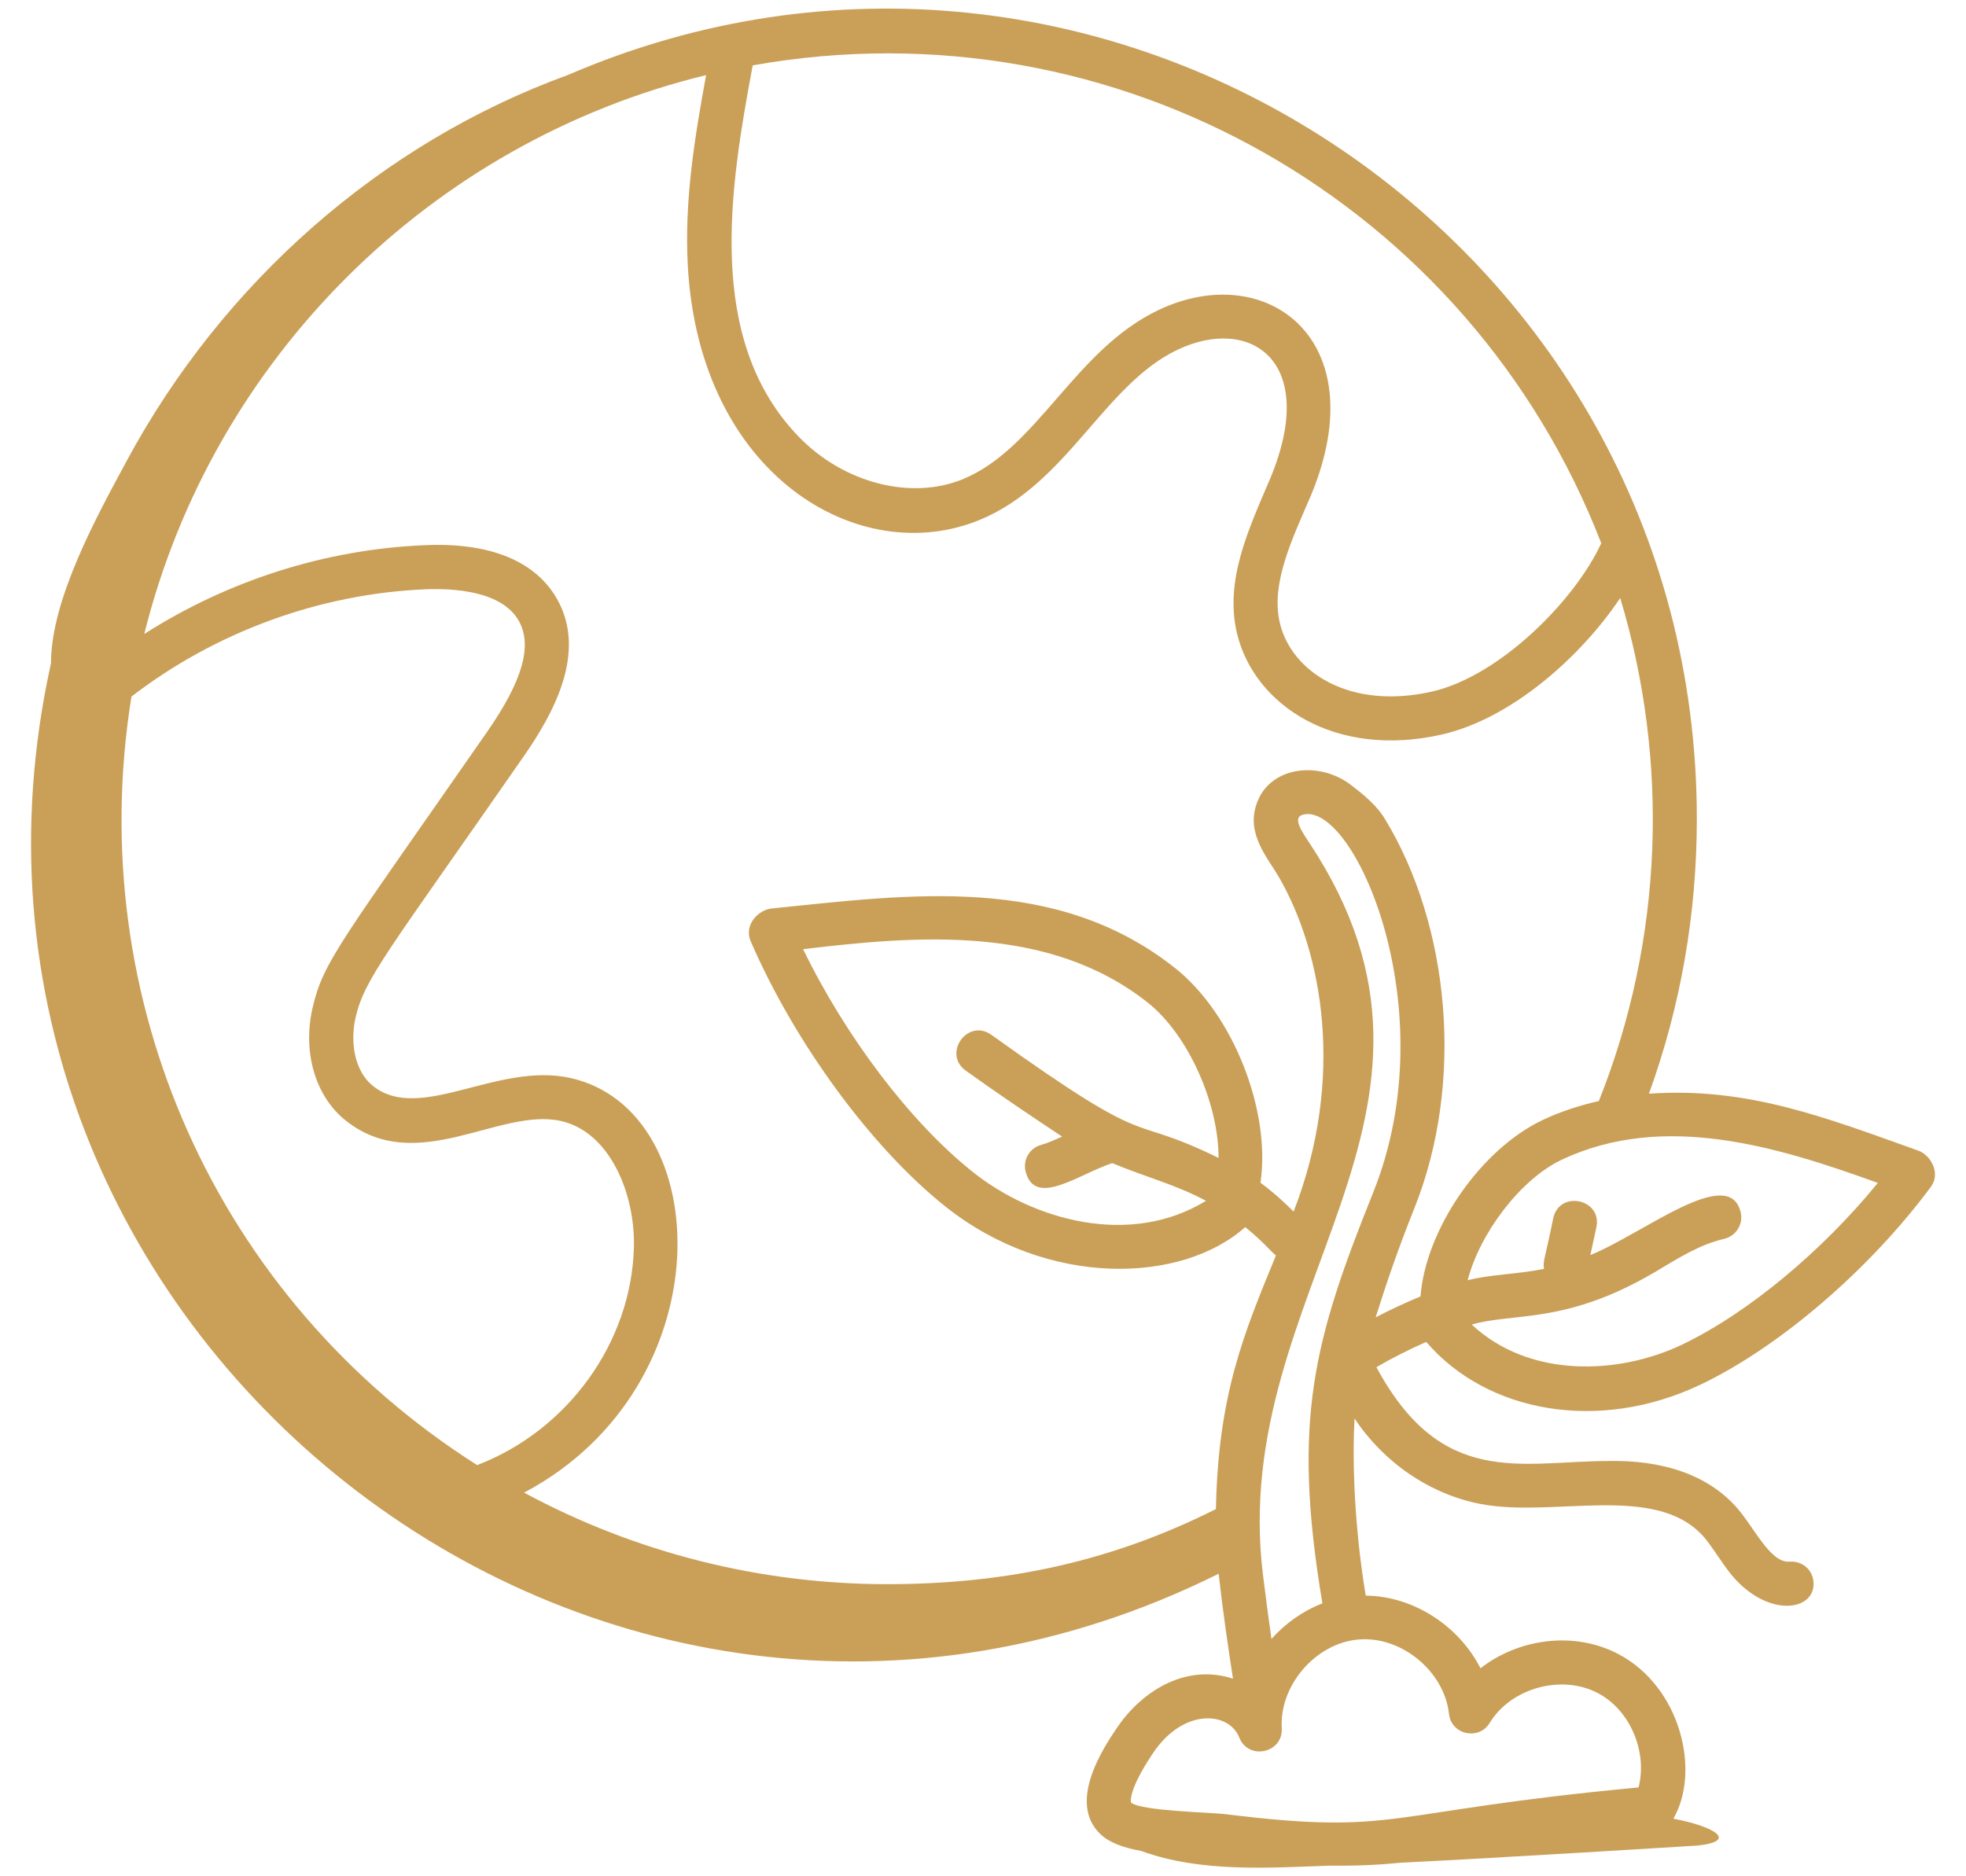 <svg xmlns="http://www.w3.org/2000/svg" fill="none" viewBox="0 0 44 42" height="42" width="44">
<path fill="#CAA058" d="M1.141 14.847C-2.148 29.704 13.365 42.142 27.274 35.228C27.362 36.026 27.483 36.856 27.595 37.577C26.587 37.244 25.588 37.799 24.99 38.688C24.715 39.096 23.879 40.336 24.623 41.052C24.828 41.249 25.144 41.362 25.541 41.433C26.876 41.923 28.428 41.808 29.755 41.762C30.265 41.767 30.739 41.757 31.36 41.695C33.26 41.606 37.973 41.314 37.989 41.312C38.919 41.214 38.359 40.881 37.451 40.711C38.065 39.649 37.617 37.76 36.219 37.025C35.236 36.508 33.992 36.674 33.134 37.344C32.653 36.396 31.634 35.728 30.566 35.717C30.323 34.263 30.257 32.759 30.316 31.753C30.958 32.725 31.993 33.447 33.135 33.666C34.775 33.98 37.02 33.197 38.106 34.374C38.298 34.581 38.533 34.99 38.758 35.26C39.565 36.227 40.639 36.069 40.587 35.409C40.565 35.138 40.336 34.939 40.056 34.956C39.611 35 39.248 34.155 38.831 33.704C38.211 33.033 37.245 32.671 35.951 32.704C34.02 32.717 32.258 33.306 30.805 30.604C31.114 30.421 31.515 30.218 31.92 30.038C33.273 31.619 35.778 32.081 38.061 30.993C39.822 30.154 41.844 28.417 43.213 26.568C43.443 26.257 43.205 25.854 42.934 25.757C40.876 25.024 39.123 24.326 36.904 24.482C37.615 22.521 37.976 20.454 37.976 18.327C37.976 5.317 24.604 -3.448 12.708 1.679C8.525 3.202 4.987 6.328 2.842 10.305C2.177 11.538 1.141 13.409 1.141 14.847ZM7.746 25.09C9.336 26.341 11.18 24.784 12.552 25.093C13.654 25.338 14.217 26.731 14.187 27.916C14.133 30.057 12.7 32.021 10.679 32.796C4.812 29.068 1.855 22.343 2.942 15.593C4.823 14.144 7.157 13.29 9.527 13.191C10.145 13.168 11.228 13.223 11.61 13.896C11.921 14.447 11.698 15.234 10.908 16.373C7.627 21.095 7.24 21.512 6.998 22.55C6.764 23.552 7.058 24.55 7.746 25.09ZM28.262 35.221C27.502 28.857 33.336 24.957 29.304 18.867C29.141 18.619 28.927 18.312 29.142 18.242C30.276 17.881 32.388 22.576 30.732 26.695C29.41 29.99 28.906 31.777 29.596 35.891C29.159 36.06 28.769 36.337 28.456 36.687C28.388 36.212 28.324 35.727 28.262 35.221ZM32.429 38.364C32.48 38.833 33.097 38.966 33.34 38.567C33.817 37.784 34.947 37.472 35.76 37.899C36.49 38.283 36.874 39.218 36.672 40.011C30.87 40.556 31.332 41.087 27.446 40.612C27.068 40.564 25.562 40.543 25.313 40.351C25.313 40.348 25.227 40.101 25.808 39.239C26.488 38.226 27.507 38.312 27.736 38.895C27.94 39.413 28.72 39.243 28.687 38.684C28.629 37.727 29.447 36.781 30.402 36.7C31.362 36.616 32.324 37.411 32.429 38.364ZM42.027 26.479C40.774 28.015 39.105 29.403 37.637 30.103C36.24 30.767 34.242 30.866 32.938 29.65C33.865 29.378 35.024 29.653 37.007 28.493C37.603 28.139 38.031 27.863 38.591 27.73C38.856 27.667 39.02 27.401 38.957 27.136C38.697 26.052 36.78 27.614 35.593 28.094L35.727 27.476C35.867 26.84 34.903 26.63 34.763 27.267C34.574 28.198 34.524 28.235 34.556 28.404C33.912 28.53 33.391 28.522 32.847 28.657C33.121 27.603 34.029 26.397 34.949 25.962C37.251 24.874 39.818 25.682 42.027 26.479ZM35.783 24.646C35.339 24.747 34.917 24.886 34.528 25.07C33.136 25.728 31.909 27.514 31.791 29.02C31.449 29.162 31.105 29.323 30.788 29.488C31.03 28.716 31.306 27.914 31.648 27.062C32.795 24.206 32.435 20.699 30.998 18.337C30.816 18.031 30.511 17.779 30.206 17.55C29.488 17.023 28.393 17.163 28.118 18.01C27.889 18.674 28.385 19.224 28.616 19.622C29.605 21.328 30.11 24.136 28.952 27.121C28.72 26.889 28.476 26.669 28.21 26.476C28.448 24.867 27.598 22.698 26.298 21.669C23.627 19.553 20.355 20.022 17.261 20.337C16.963 20.372 16.646 20.71 16.8 21.069C17.793 23.357 19.502 25.686 21.154 27.004C23.454 28.837 26.451 28.734 27.869 27.468C28.297 27.818 28.409 27.984 28.556 28.103C27.84 29.845 27.263 31.213 27.213 33.78C24.93 34.926 22.591 35.461 19.856 35.461C17.003 35.461 14.215 34.752 11.73 33.412C16.223 31.028 16.023 24.855 12.766 24.13C11.131 23.767 9.409 25.142 8.355 24.315C7.914 23.968 7.838 23.291 7.959 22.773C8.163 21.899 8.655 21.343 11.718 16.935C12.368 16 13.151 14.618 12.468 13.41C11.987 12.56 10.961 12.133 9.486 12.205C7.275 12.298 5.095 12.999 3.229 14.191C4.762 8.033 9.633 3.184 15.803 1.681C15.549 3.066 15.314 4.489 15.393 5.944C15.649 10.639 19.227 12.753 21.931 11.636C23.889 10.828 24.714 8.606 26.354 7.829C27.972 7.059 29.524 8.067 28.433 10.699C27.949 11.837 27.4 12.987 27.685 14.181C28.069 15.779 29.878 16.994 32.286 16.438C33.821 16.082 35.368 14.718 36.261 13.387C37.359 17.027 37.232 21.015 35.783 24.646ZM22.189 23.165C21.656 22.784 21.086 23.587 21.614 23.966C22.372 24.51 23.117 25.009 23.77 25.442C23.599 25.52 23.431 25.593 23.305 25.627C23.042 25.696 22.885 25.965 22.955 26.229C23.168 27.035 24.14 26.284 24.892 26.036C25.714 26.376 26.292 26.508 26.991 26.88C25.282 27.927 23.117 27.308 21.769 26.232C20.369 25.116 18.926 23.206 17.974 21.247C20.523 20.943 23.475 20.691 25.686 22.442C26.597 23.164 27.273 24.704 27.272 25.92C25.131 24.869 25.972 25.878 22.189 23.165ZM35.837 12.16C35.236 13.461 33.555 15.131 32.063 15.477C30.199 15.906 28.904 15.032 28.645 13.951C28.429 13.05 28.936 12.036 29.345 11.077C30.79 7.584 28.327 5.799 25.932 6.938C24.052 7.828 23.223 10.035 21.554 10.724C20.394 11.204 18.884 10.815 17.881 9.781C15.77 7.603 16.337 4.19 16.846 1.463C25.005 0.01 32.902 4.579 35.837 12.16Z"></path>
</svg>
